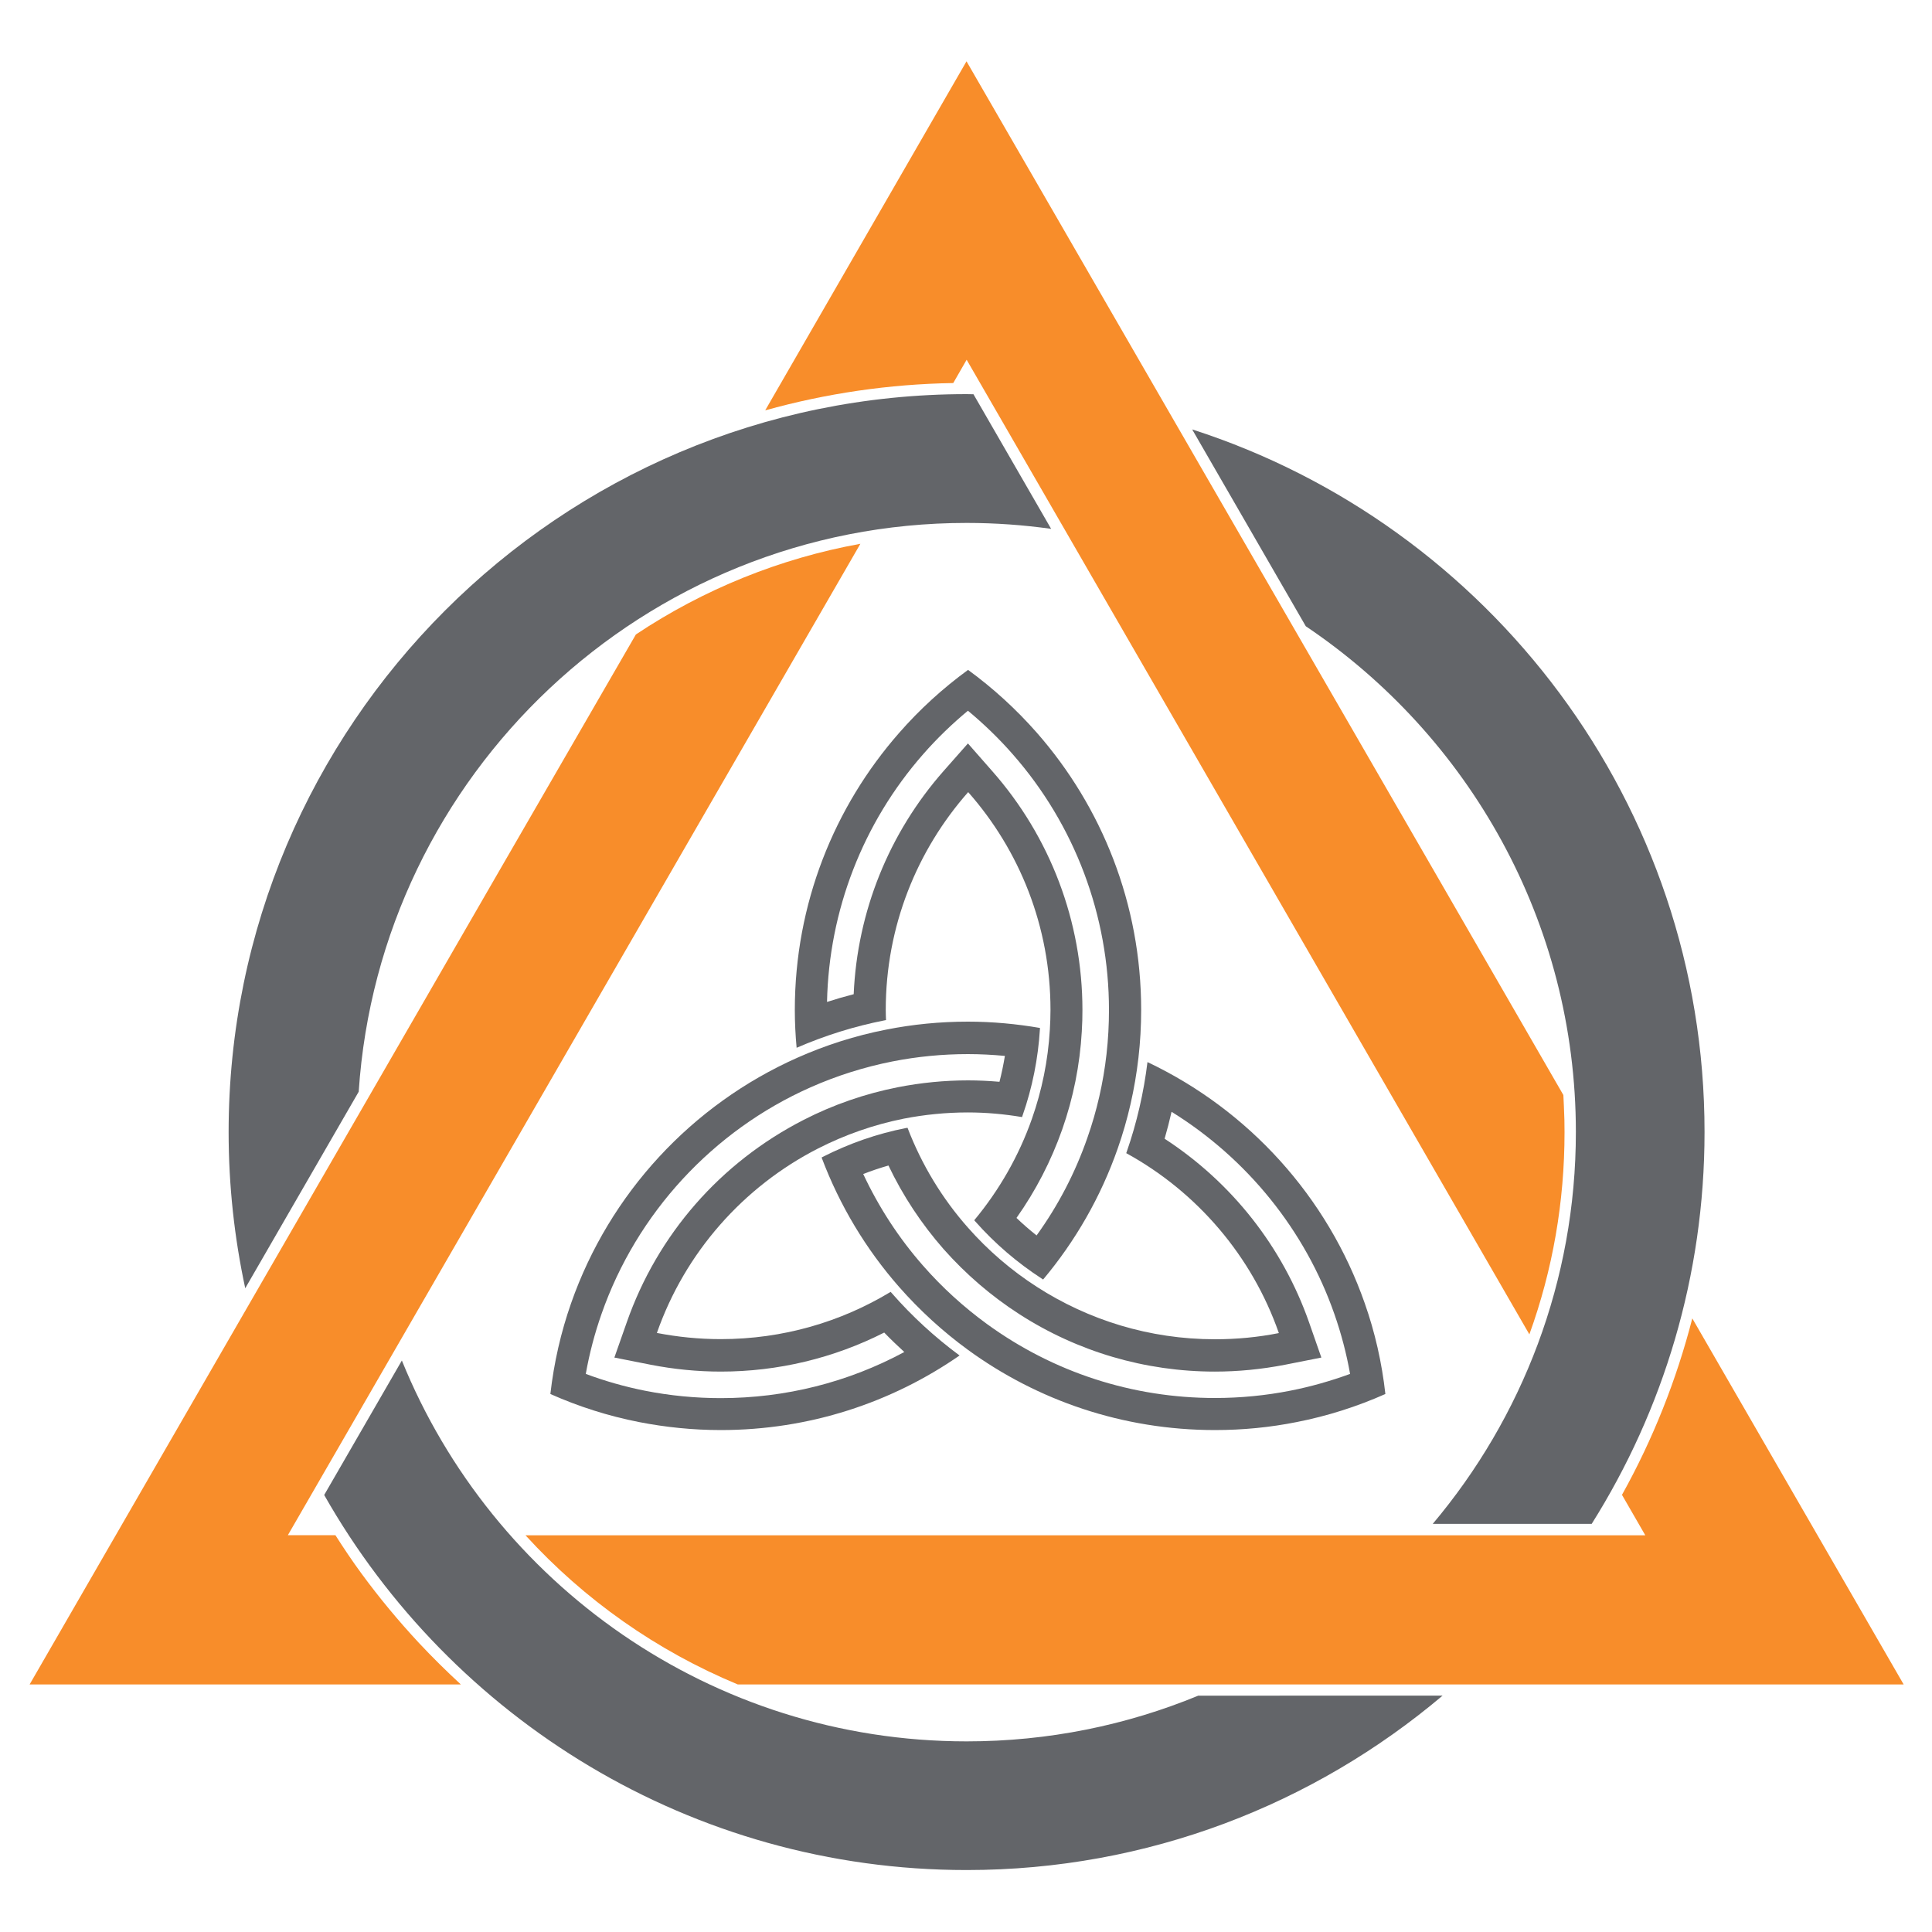 <?xml version="1.0" encoding="utf-8"?>
<!-- Generator: Adobe Illustrator 27.8.1, SVG Export Plug-In . SVG Version: 6.00 Build 0)  -->
<svg version="1.1" id="Layer_1" xmlns="http://www.w3.org/2000/svg" xmlns:xlink="http://www.w3.org/1999/xlink" x="0px" y="0px"
	 viewBox="0 0 1500 1500" style="enable-background:new 0 0 1500 1500;" xml:space="preserve">
<style type="text/css">
	.st0{fill:#636569;}
	.st1{fill:#F88D2A;}
</style>
<path class="st0" d="M755.8,306.1c-1.8,0-3.5-0.1-5.3-0.1c-315.9,0-573,257-573,573c0,41.6,4.5,82.1,12.9,121.2l88.1-152.6
	C294.8,601.3,500.2,406,750.5,406c22.3,0,44.2,1.6,65.6,4.6L755.8,306.1z"/>
<path class="st1" d="M1214.2,858.8l-0.4-8.6l-99.6-172.6l-363.8-630L594.1,318.6c47.4-13.2,96.3-20.4,146-21.2l10.4-18.1
	l436.9,756.7c18.2-50.3,27.3-103,27.3-157C1214.7,872.9,1214.6,866.5,1214.2,858.8z"/>
<path class="st0" d="M925.6,333.4l88.2,152.8c126.4,85,209.7,229.3,209.7,392.7c0,115.8-41.8,221.9-111.1,304.2h123.4
	c55.5-88.2,87.6-192.5,87.6-304.2C1323.5,624.1,1156.2,407.6,925.6,333.4z"/>
<g>
	<path class="st1" d="M325.1,1275.4c-15.7-16.9-30.5-34.7-44-53.1l-0.3-0.4c-7.2-9.8-13.9-19.8-20.4-30h-36.9L668,422.2
		c-62.1,11.2-121.7,35.3-174.3,70.4L386.7,677.7L23,1307.8h334.8C346.5,1297.4,335.6,1286.6,325.1,1275.4z"/>
	<path class="st1" d="M1313.9,1023.6c-12.3,47.8-30.5,93.7-54.6,137l18.1,31.4H408c45.8,50.2,102,89.7,164.8,115.8h177.7H1478
		L1313.9,1023.6z"/>
</g>
<path class="st0" d="M930.1,1316.6c-55.4,22.8-116,35.4-179.6,35.4c-198.1,0-368.2-122.5-438.5-295.7l-60.3,104.4
	c98.5,173.7,285.2,291.2,498.8,291.2c140.7,0,269.6-51,369.5-135.4H930.1z"/>
<path class="st0" d="M751.5,793.2c-21.7,0-42.9,2.1-63.5,6.2c-24,4.7-47.1,12.1-68.9,21.8c-81.9,36.4-145.9,105.4-175.7,190.6
	c-7.9,22.5-13.3,46.1-16.1,70.5c21.8,9.7,44.9,17.1,68.9,21.8c20.5,4,41.7,6.2,63.4,6.2c68.9,0,132.8-21.4,185.4-57.9
	c-19.2-14.2-37-30.5-52.7-48.5c-0.3-0.3-0.5-0.6-0.8-0.9c-38.5,23.3-83.6,36.7-131.9,36.7c-17,0-33.5-1.7-49.6-4.8
	c21.8-62.3,67-113.5,125.1-143.2c20.8-10.6,43.1-18.5,66.7-23.2c16-3.1,32.6-4.8,49.6-4.8c14.4,0,28.4,1.3,42.1,3.6
	c0.1-0.4,0.3-0.8,0.4-1.2c7.6-21.6,12.1-44.3,13.5-67.2c0-0.3,0-0.6,0-0.8C789.4,795,770.7,793.2,751.5,793.2z M776,839.9
	c-8.2-0.7-16.4-1.1-24.4-1.1c-18.2,0-36.5,1.8-54.4,5.3c-25.4,5-50.1,13.5-73.3,25.4c-64.6,33.1-113.4,88.9-137.3,157.2L477,1054
	l28.3,5.6c17.9,3.5,36.3,5.3,54.4,5.3c44.2,0,87.6-10.4,126.8-30.3c5,5.2,10.3,10.2,15.6,15.1c-43.6,23.5-92.3,35.8-142.5,35.8
	c-19.6,0-39.4-1.9-58.6-5.7c-15.7-3.1-31.2-7.5-46.2-13.1c2.8-15.8,6.9-31.4,12.2-46.5c27.3-78.2,86.5-142.4,162.3-176
	c20.3-9,41.8-15.8,63.6-20.1c19.2-3.8,39-5.7,58.6-5.7c9.4,0,19,0.5,28.7,1.4C779.1,826.5,777.7,833.2,776,839.9z"/>
<path class="st0" d="M805.1,569c-16-18.2-33.9-34.6-53.5-48.9c-19.6,14.3-37.6,30.7-53.5,48.9c-50.4,57.4-81,132.7-81,215.1
	c0,9.9,0.5,19.7,1.4,29.4c21.9-9.5,44.8-16.7,68.3-21.3c0.4-0.1,0.7-0.1,1.1-0.2c-0.1-2.6-0.2-5.2-0.2-7.9c0-64.8,24.2-124,64-169.1
	c39.8,45.1,63.9,104.2,63.9,169.1c0,5.1-0.2,10.3-0.5,15.3c-1.4,24.1-6.2,47.3-13.9,69.2c-10.2,29-25.5,55.6-44.8,78.8
	c0.2,0.3,0.5,0.6,0.7,0.8c15.2,17.2,32.7,32.2,52,44.7c0.2,0.2,0.5,0.3,0.8,0.5c25-29.8,44.8-64.2,57.9-101.7
	c7.9-22.5,13.3-46.1,16.1-70.5c1.4-12.2,2.1-24.6,2.1-37.1C886,701.7,855.4,626.4,805.1,569z M859.1,818.4
	c-2.5,22.2-7.5,44.1-14.9,65.1c-9.4,27-22.6,52.4-39.4,75.7c-5.4-4.3-10.6-8.8-15.6-13.6c15-21.2,26.9-44.3,35.5-68.7
	c8.6-24.5,13.7-50,15.2-76c0.4-6.2,0.5-11.7,0.5-16.8c0-68.4-24.9-134.3-70.2-185.6l-18.7-21.3l-18.8,21.3
	c-42.6,48.3-67.1,109.4-69.9,173.4c-7,1.8-13.9,3.8-20.7,6c1.5-70.9,27.8-139,74.7-192.4c10.6-12.1,22.3-23.4,34.7-33.7
	c12.4,10.3,24.1,21.6,34.7,33.7C834.5,640.4,861,711,861,784.1C861,795.4,860.4,806.9,859.1,818.4z"/>
<path class="st0" d="M1059.6,1011.9c-28.9-82.7-90.2-150.1-168.7-187.3c-2.9,23.7-8.3,47.2-16.1,69.6c-0.1,0.4-0.3,0.7-0.4,1.1
	c54.9,30.1,97.6,79.8,118.5,139.7c-16,3.2-32.6,4.8-49.6,4.8c-51,0-98.4-15-138.3-40.7c-19.9-12.8-37.9-28.3-53.5-46
	c-20-22.6-35.9-48.8-46.9-77.5c-0.4,0.1-0.8,0.2-1.2,0.2c-22.4,4.4-44.2,12-64.8,22.5c-0.2,0.1-0.5,0.3-0.7,0.4
	c14,37.2,34.4,71.1,60.1,100.4c16,18.2,33.9,34.6,53.5,48.9c53.8,39.2,120.1,62.3,191.8,62.3c21.7,0,42.9-2.1,63.4-6.2
	c24-4.7,47.1-12.1,68.9-21.8C1072.9,1058,1067.5,1034.3,1059.6,1011.9z M1001.9,1079.7c-19.2,3.8-38.9,5.7-58.6,5.7
	c-64.1,0-125.4-19.9-177.1-57.5c-18.1-13.2-34.7-28.3-49.5-45.2c-18.9-21.5-34.4-45.4-46.5-71.2c6.4-2.5,13-4.7,19.6-6.6
	c11.2,23.5,25.6,45.3,42.8,64.9c17.2,19.4,36.9,36.4,58.8,50.5c45.3,29.2,97.8,44.6,151.8,44.6c18.1,0,36.4-1.8,54.4-5.3l28.3-5.6
	l-9.5-27.2c-20.6-58.8-60.1-108.8-112.2-142.7c2-6.9,3.8-13.9,5.4-20.9c58.5,36.2,103.7,91.9,126.4,157c5.3,15.1,9.4,30.7,12.2,46.5
	C1033.1,1072.2,1017.7,1076.6,1001.9,1079.7z"/>
</svg>
